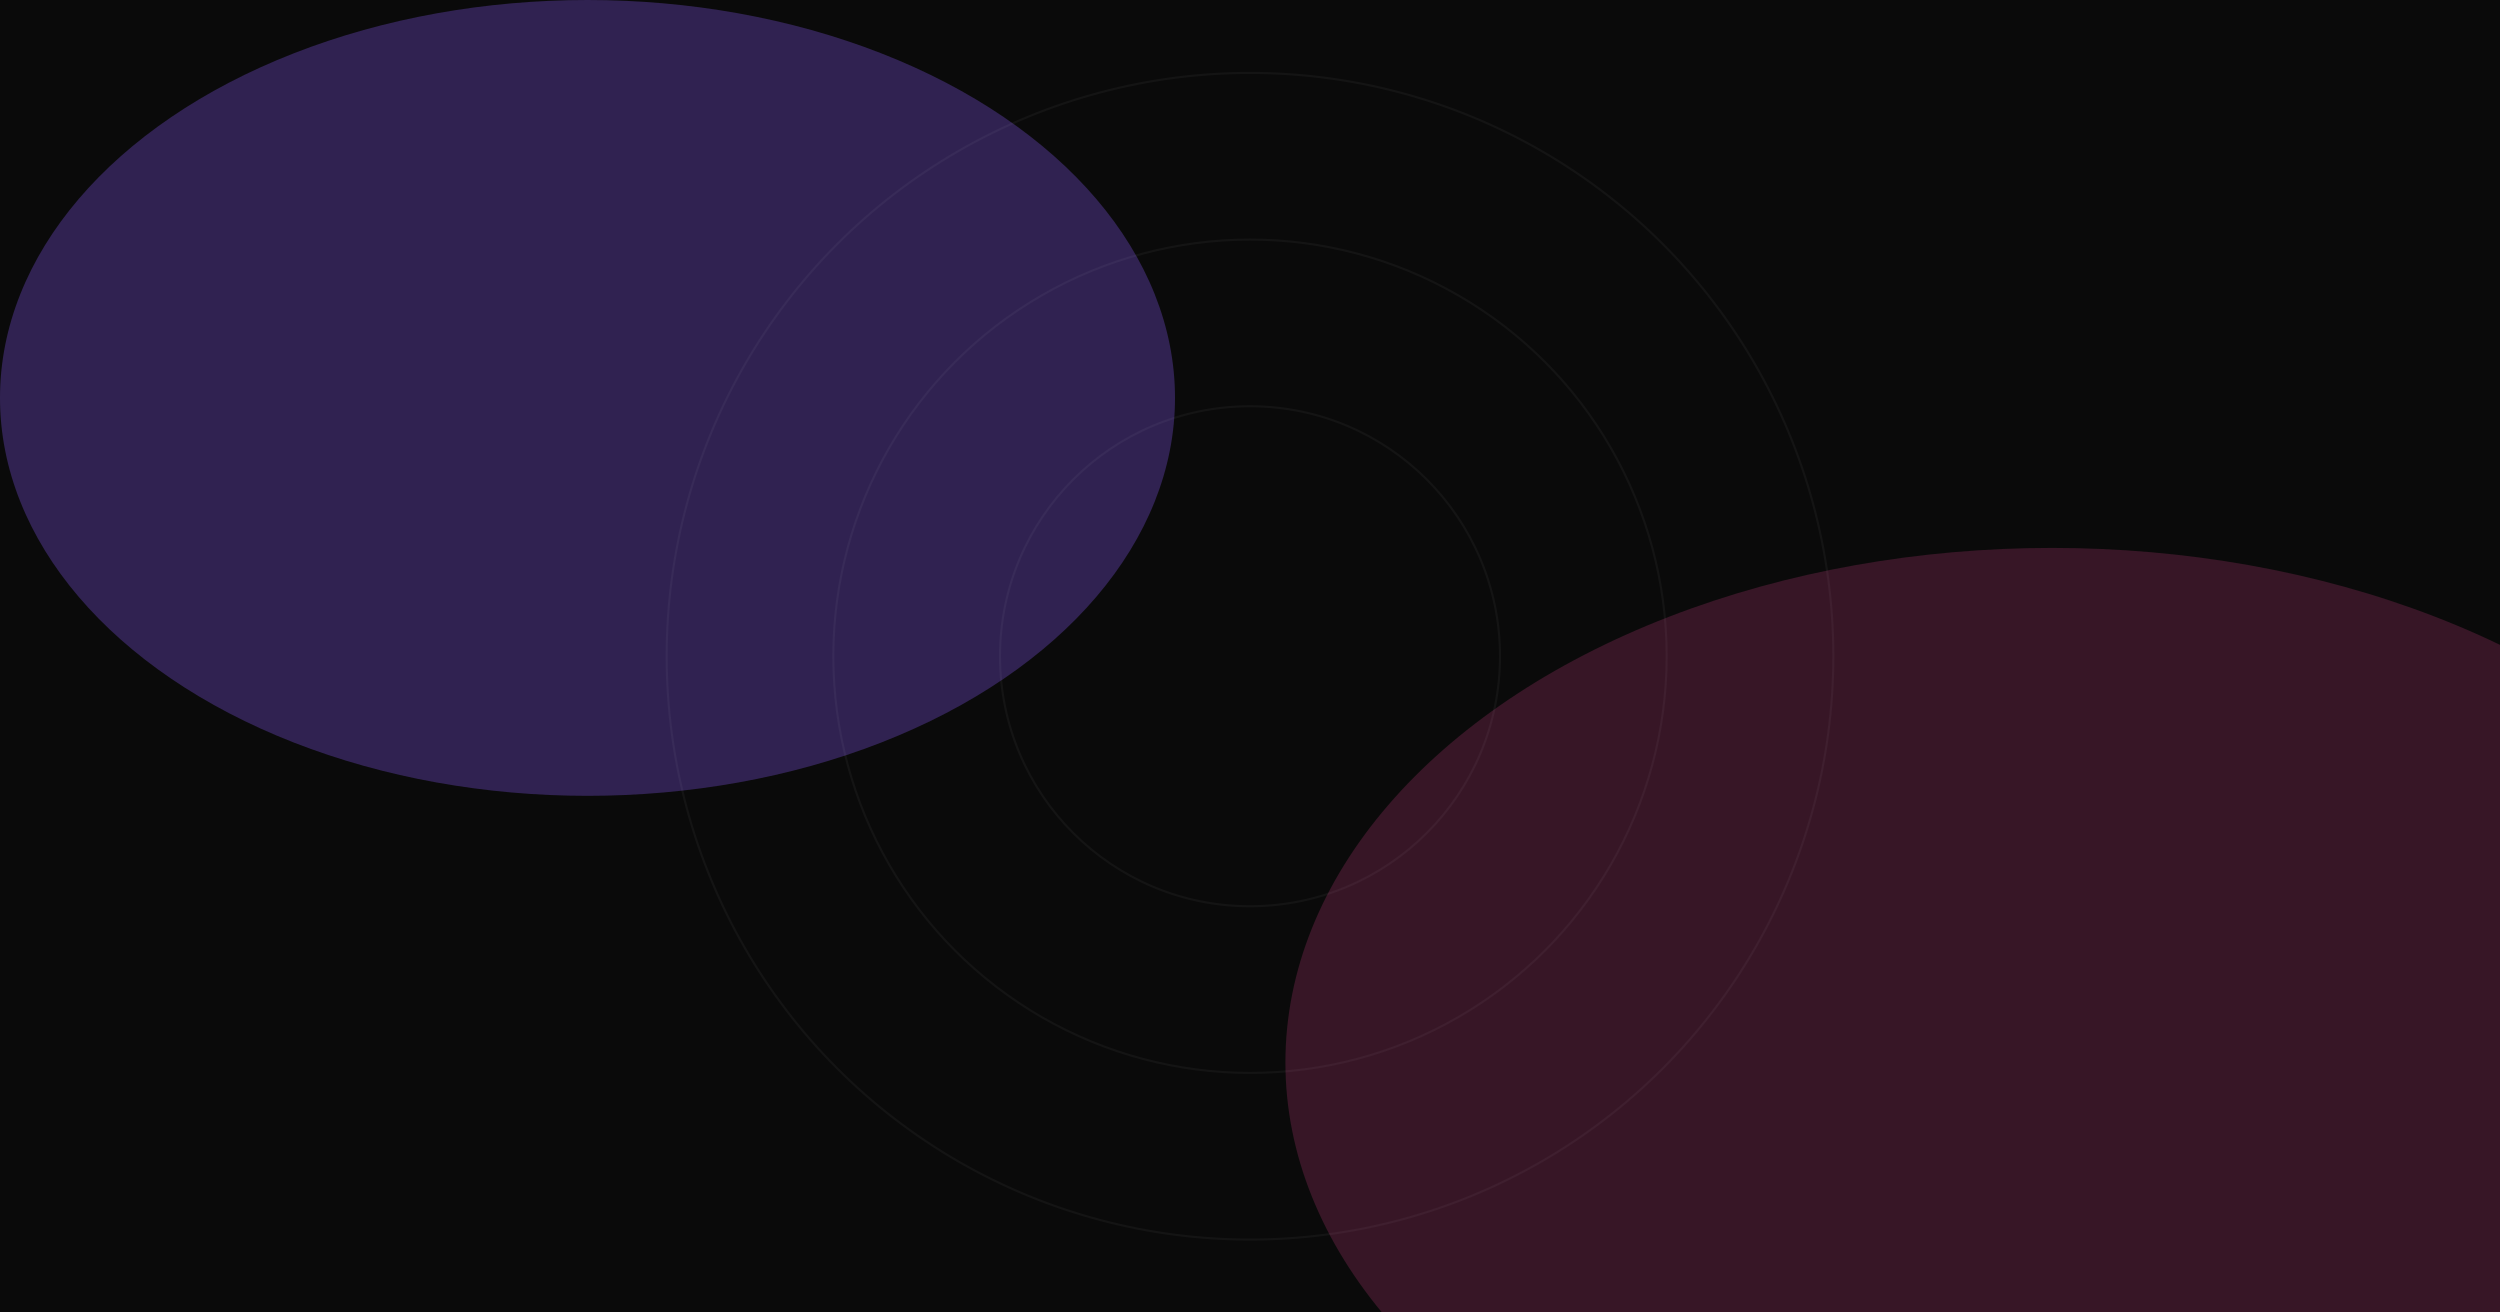 <svg width="1200" height="630" viewBox="0 0 1200 630" fill="none" xmlns="http://www.w3.org/2000/svg">
<rect width="1200" height="630" fill="#0A0A0A"/>
<g filter="url(#filter0_f)">
<ellipse cx="282" cy="191" rx="282" ry="191" fill="#8B5CF6" fill-opacity="0.3"/>
</g>
<g filter="url(#filter1_f)">
<ellipse cx="985" cy="510" rx="368" ry="247" fill="#EC4899" fill-opacity="0.2"/>
</g>
<g opacity="0.4">
<circle cx="600" cy="315" r="280" stroke="white" stroke-opacity="0.1"/>
<circle cx="600" cy="315" r="200" stroke="white" stroke-opacity="0.1"/>
<circle cx="600" cy="315" r="120" stroke="white" stroke-opacity="0.1"/>
</g>
<defs>
<filter id="filter0_f" x="-200" y="-200" width="964" height="782" filterUnits="userSpaceOnUse" color-interpolation-filters="sRGB">
<feFlood flood-opacity="0" result="BackgroundImageFix"/>
<feBlend mode="normal" in="SourceGraphic" in2="BackgroundImageFix" result="shape"/>
<feGaussianBlur stdDeviation="150" result="effect1_foregroundBlur"/>
</filter>
<filter id="filter1_f" x="417" y="63" width="1136" height="894" filterUnits="userSpaceOnUse" color-interpolation-filters="sRGB">
<feFlood flood-opacity="0" result="BackgroundImageFix"/>
<feBlend mode="normal" in="SourceGraphic" in2="BackgroundImageFix" result="shape"/>
<feGaussianBlur stdDeviation="100" result="effect1_foregroundBlur"/>
</filter>
</defs>
</svg>
